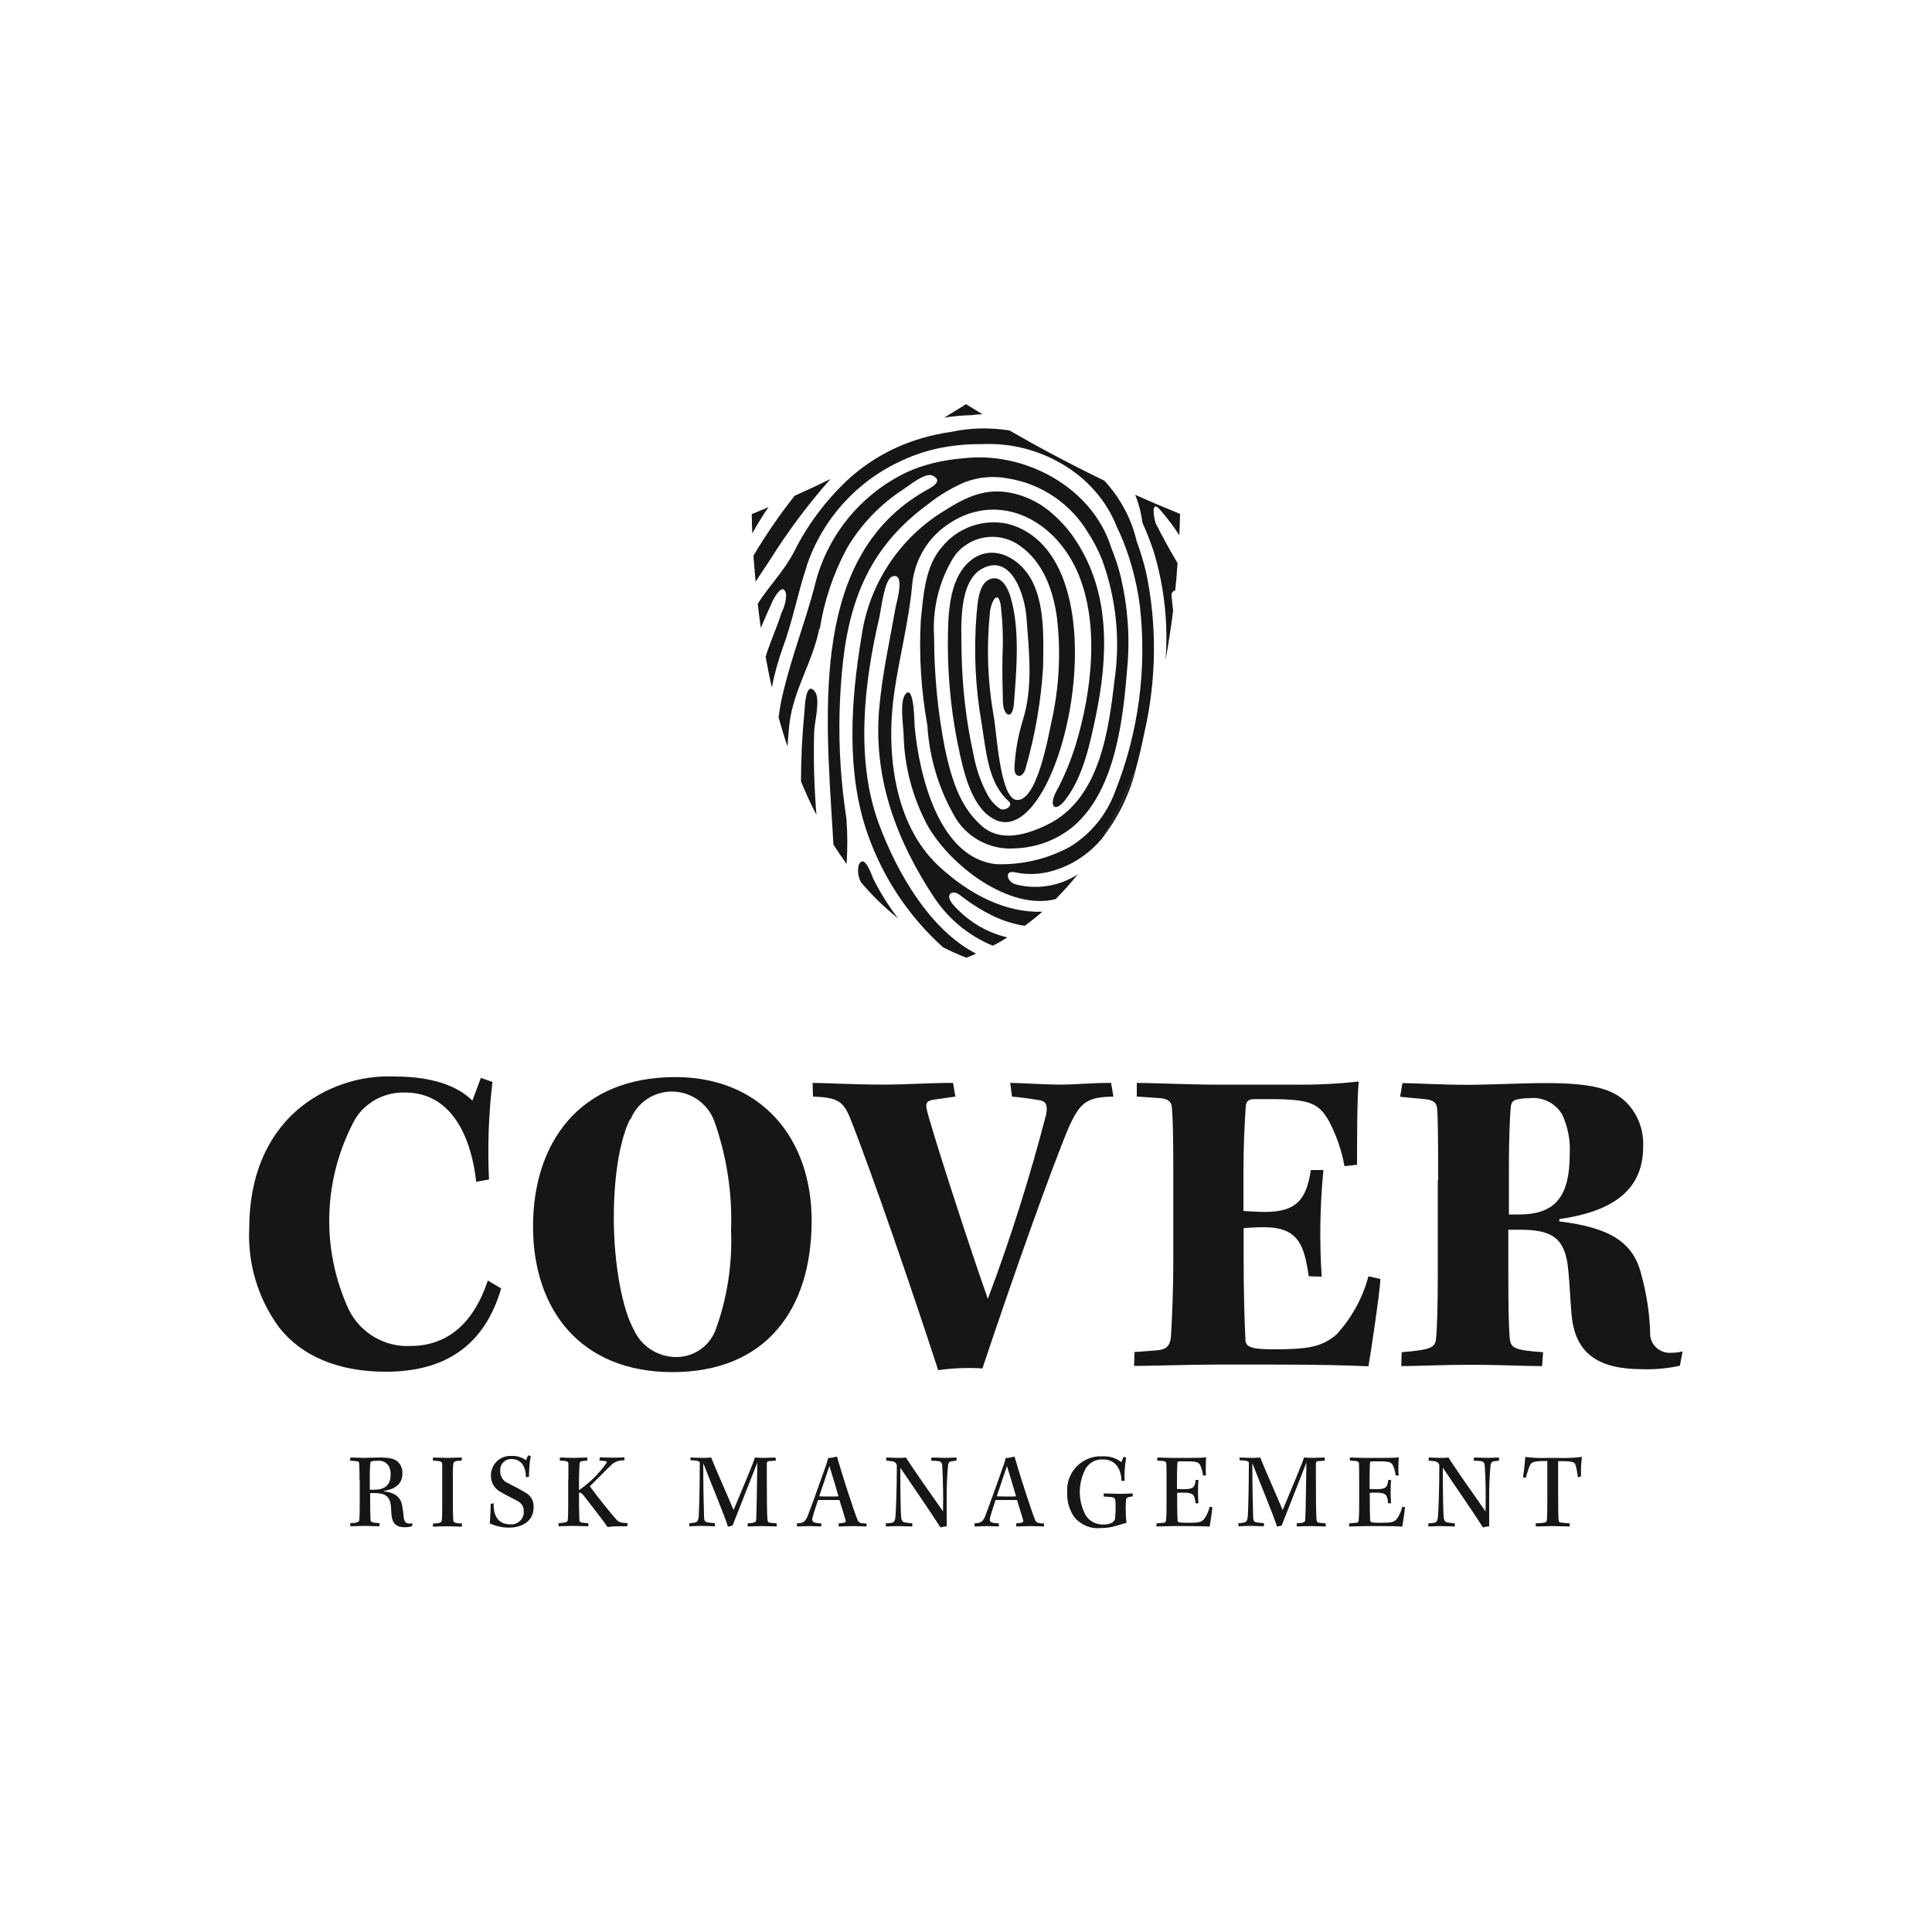 <?xml version="1.0" encoding="UTF-8"?><svg id="Calque_1" xmlns="http://www.w3.org/2000/svg" viewBox="0 0 100 100"><defs><style>.cls-1{fill:#161615;}</style></defs><g id="Groupe_2"><path id="Tracé_1" class="cls-1" d="M18.61,76.62c0-.53-.01-.74-.02-.86,0-.08-.03-.12-.14-.13l-.34-.03,.03-.16c.12,0,.42,.02,.68,.02s.55-.02,.85-.02c.53,0,.78,.08,.94,.24,.15,.15,.23,.36,.22,.58,0,.6-.45,.83-.96,.91v.02c.52,.06,.87,.26,.95,.76,.03,.18,.06,.36,.07,.54,.02,.26,.11,.37,.3,.37,.05,0,.11,0,.16-.02l-.02,.16c-.12,.03-.25,.05-.38,.05-.44,0-.65-.19-.69-.67,0-.15-.02-.29-.03-.45-.06-.54-.36-.65-.9-.65h-.17v.56c0,.44,.01,.64,.02,.81,0,.14,.06,.16,.47,.19l-.02,.16c-.2,0-.54-.02-.76-.02-.28,0-.54,.02-.74,.02v-.16c.37-.02,.45-.05,.47-.17,.01-.13,.02-.36,.02-.89v-1.17Zm.54,.49h.17c.58,0,.9-.21,.9-.8,0-.16-.03-.32-.12-.46-.13-.18-.35-.27-.57-.24-.1,0-.19,0-.29,.03-.04,0-.08,.05-.07,.1-.03,.25-.03,.5-.03,.75v.63Z"/><path id="Tracé_2" class="cls-1" d="M22.89,76.45c0-.35,0-.49,0-.64,0-.17-.09-.19-.48-.21v-.16c.16,0,.48,.02,.74,.02s.57-.02,.75-.02v.16c-.35,.01-.43,.05-.44,.18-.02,.21-.03,.43-.02,.64v1.47c0,.39,.01,.59,.02,.77,0,.15,.09,.18,.45,.2v.16c-.21,0-.53-.02-.77-.02-.23,0-.54,.01-.73,.02v-.16c.36-.01,.45-.05,.46-.19,.01-.12,.02-.31,.02-.76v-1.45Z"/><path id="Tracé_3" class="cls-1" d="M25.55,77.82c-.02,.7,.29,1.08,.86,1.08,.35,.03,.66-.22,.7-.57,0-.03,0-.07,0-.1,.01-.22-.11-.43-.31-.53-.17-.1-.61-.31-.86-.46-.33-.16-.54-.5-.53-.87,0-.55,.43-1,.97-1.01,.04,0,.08,0,.12,0,.26-.01,.52,.07,.73,.22l.1-.25,.14,.03c-.06,.36-.09,.72-.09,1.08l-.16,.02c0-.64-.32-.94-.73-.94-.32-.02-.59,.23-.6,.55,0,.03,0,.06,0,.09,0,.26,.15,.5,.39,.6,.41,.22,.7,.35,.9,.49,.29,.14,.46,.44,.44,.76,0,.72-.58,1.06-1.3,1.06-.33,0-.66-.08-.97-.22,.03-.31,.04-.72,.05-1.01l.15-.03Z"/><path id="Tracé_4" class="cls-1" d="M29.42,76.57c0-.44,0-.64,0-.8,0-.14-.08-.15-.44-.17v-.16c.16,0,.46,.02,.71,.02s.55-.02,.71-.02v.16c-.32,.02-.39,.03-.4,.16-.01,.14-.03,.39-.03,.79v.58c.55-.38,1.03-.85,1.41-1.39,.05-.08,.03-.1-.04-.11l-.32-.04,.04-.16c.17,0,.39,.02,.64,.02s.48-.01,.62-.02v.16c-.22-.02-.45,.05-.63,.19-.23,.21-.72,.72-1.16,1.15,.41,.57,1.19,1.53,1.39,1.74,.12,.12,.21,.15,.57,.17l-.03,.16c-.18,0-.36,0-.54,0-.16,0-.31,.02-.47,.04-.11-.18-.96-1.27-1.23-1.62-.11-.14-.16-.18-.25-.15v.54c0,.47,.02,.72,.02,.86,0,.13,.07,.15,.46,.17v.16c-.22,0-.54-.02-.81-.02s-.56,.02-.73,.02v-.16c.39-.03,.46-.05,.48-.17,.01-.11,.02-.39,.02-.83v-1.28Z"/><path id="Tracé_5" class="cls-1" d="M35.71,75.44c.29,.01,.5,.02,.67,.02,.14,0,.28,0,.43-.02,.13,.36,.81,1.88,1.16,2.72,.5-1.19,1.03-2.46,1.11-2.72,.15,.01,.29,.02,.44,.02,.22,0,.45-.02,.62-.02l.02,.16c-.11,.01-.29,.03-.37,.03-.06,0-.11,.06-.1,.12,0,0,0,0,0,0v.72c0,1.09,.01,1.88,.03,2.16,.01,.15,.06,.18,.17,.19l.31,.03v.16c-.13,0-.48-.02-.74-.02-.22,0-.5,.01-.76,.02v-.16c.35-.02,.43-.06,.44-.18,.02-.3,.04-1.77,.06-2.97h0c-.6,1.52-1.08,2.76-1.28,3.26l-.24,.06c-.22-.69-.92-2.35-1.28-3.29h0c0,1.11,.02,2.12,.04,2.7,0,.29,.03,.36,.27,.38l.29,.03v.16c-.19,0-.45-.02-.7-.02-.26,0-.5,.02-.62,.02v-.16c.09,0,.17-.01,.26-.03,.14-.02,.21-.07,.23-.39,.02-.4,.05-1.46,.05-2.67v-.07s-.08-.07-.19-.08l-.29-.02v-.16Z"/><path id="Tracé_6" class="cls-1" d="M44.85,79.01c-.13,0-.41-.02-.69-.02s-.5,.02-.75,.02v-.16c.33-.03,.39-.05,.36-.16-.06-.2-.2-.68-.32-1.05-.09,0-.33,0-.57,0s-.46,0-.54,0c-.16,.49-.24,.73-.28,.89-.06,.24,0,.3,.45,.32v.16c-.18,0-.36-.02-.62-.02-.16,0-.42,.02-.64,.02v-.16c.31-.02,.42-.06,.55-.37,.18-.46,.81-2.21,.97-2.68,.05-.16,.08-.25,.09-.33,.16-.01,.31-.04,.46-.08,.27,.94,.86,2.78,1.07,3.29,.04,.1,.14,.17,.25,.16l.21,.02v.16Zm-2.45-1.56c.08,0,.31,.01,.52,.01s.42,0,.48-.01c-.14-.49-.32-1.09-.47-1.57-.14,.41-.31,.91-.53,1.57h0Z"/><path id="Tracé_7" class="cls-1" d="M45.88,75.44c.11,0,.38,.02,.57,.02,.15,0,.3,0,.44-.02,.05,.09,.14,.21,.31,.47s.78,1.14,1.61,2.32c.02-.79,0-1.57-.04-2.36-.02-.19-.07-.24-.29-.25l-.29-.02,.03-.16c.24,0,.49,.02,.69,.02,.21,0,.46-.02,.6-.02v.16c-.12,.02-.21,.03-.29,.04-.09,.02-.13,.07-.15,.2-.05,.58-.08,1.16-.07,1.74v1.42c-.11,.01-.22,.03-.32,.06-.5-.78-1.42-2.12-2.08-3.09,0,1.27,.02,2.41,.05,2.62,.03,.14,.08,.19,.18,.21s.25,.03,.39,.05v.16c-.2,0-.45-.02-.76-.02-.26,0-.46,.02-.61,.02v-.16c.11,0,.21-.02,.3-.03,.13-.02,.17-.11,.19-.25,.03-.22,.08-1.44,.08-2.73-.01-.05-.04-.09-.07-.13-.06-.05-.14-.08-.22-.08l-.26-.03v-.16Z"/><path id="Tracé_8" class="cls-1" d="M54.04,79.01c-.13,0-.41-.02-.69-.02s-.5,.02-.75,.02v-.16c.33-.03,.39-.05,.36-.16-.06-.2-.2-.68-.32-1.05-.09,0-.33,0-.57,0s-.46,0-.54,0c-.16,.49-.24,.73-.28,.89-.06,.24,0,.3,.45,.32v.16c-.18,0-.36-.02-.62-.02-.16,0-.42,.02-.64,.02v-.16c.31-.02,.42-.06,.55-.37,.18-.46,.81-2.21,.97-2.68,.05-.16,.08-.25,.09-.33,.16-.01,.31-.04,.46-.08,.27,.94,.86,2.78,1.07,3.29,.04,.1,.14,.16,.25,.16l.21,.02v.16Zm-2.45-1.56c.08,0,.31,.01,.52,.01s.42,0,.48-.01c-.14-.49-.32-1.09-.47-1.57-.14,.41-.31,.91-.53,1.57h0Z"/><path id="Tracé_9" class="cls-1" d="M58.05,76.64c-.03-.69-.37-1.1-.97-1.1-.34-.02-.67,.15-.86,.43-.43,.76-.44,1.69-.03,2.45,.19,.32,.55,.5,.92,.49,.37,0,.58-.13,.61-.33,.02-.24,.03-.49,.02-.73,0-.31-.03-.35-.32-.37l-.29-.02v-.16c.18,0,.59,.02,.83,.02s.53-.01,.67-.02v.15c-.29,.05-.34,.06-.35,.2-.01,.2-.02,.4-.01,.6,0,.19,.01,.38,.04,.57-.13,.03-.4,.12-.55,.16-.24,.07-.49,.11-.75,.11-.54,.06-1.06-.15-1.41-.57-.25-.37-.38-.81-.36-1.25-.08-.96,.63-1.81,1.6-1.89,.08,0,.16,0,.24,0,.35-.02,.69,.09,.96,.3l.12-.28,.13,.05c-.07,.4-.1,.8-.08,1.2h-.15Z"/><path id="Tracé_10" class="cls-1" d="M59.87,75.44c.16,0,.53,.02,.82,.02h.95c.26,0,.53,0,.79-.03-.02,.31-.03,.63-.01,.94h-.15c-.02-.16-.06-.32-.12-.47-.08-.2-.16-.26-.71-.26h-.41c-.07,0-.08,.02-.09,.09-.01,.17-.02,.42-.02,.73v.61c.06,0,.25,.01,.34,.01,.5,0,.58-.09,.63-.48h.14c-.03,.4-.03,.81,0,1.21h-.15c-.04-.43-.1-.55-.62-.55-.11,0-.27,0-.33,.01v.54c0,.32,.01,.68,.02,.87,0,.11,.04,.14,.55,.14,.54,0,.68-.03,.82-.19,.14-.19,.24-.41,.29-.64l.14,.02c0,.13-.11,.87-.14,1.01-.18-.02-.53-.03-1.19-.03h-.7c-.27,0-.67,.02-.86,.02v-.16s.35-.03,.35-.03c.11,0,.15-.05,.15-.21,.02-.21,.02-.49,.02-.81v-1.18c0-.4,0-.69-.01-.85,0-.1-.05-.13-.18-.15l-.29-.02v-.16Z"/><path id="Tracé_11" class="cls-1" d="M64.13,75.44c.29,.01,.5,.02,.67,.02,.14,0,.28,0,.43-.02,.13,.36,.81,1.88,1.16,2.72,.5-1.19,1.03-2.46,1.11-2.72,.15,.01,.29,.02,.44,.02,.22,0,.45-.02,.62-.02l.02,.16c-.11,.01-.29,.03-.37,.03-.06,0-.11,.06-.1,.12,0,0,0,0,0,0v.72c0,1.09,.01,1.88,.03,2.16,.01,.15,.06,.18,.17,.19l.31,.03v.16c-.13,0-.48-.02-.74-.02-.22,0-.5,.01-.76,.02v-.16c.35-.02,.43-.06,.44-.18,.02-.3,.04-1.77,.06-2.97h0c-.6,1.52-1.08,2.76-1.28,3.26l-.24,.06c-.22-.69-.92-2.35-1.28-3.29h0c0,1.11,.02,2.12,.04,2.7,0,.29,.03,.36,.27,.38l.29,.03v.16c-.19,0-.45-.02-.7-.02-.26,0-.5,.02-.62,.02v-.16c.09,0,.17-.01,.26-.03,.14-.02,.21-.07,.23-.39,.02-.4,.05-1.46,.05-2.67v-.07s-.08-.07-.19-.08l-.29-.02v-.16Z"/><path id="Tracé_12" class="cls-1" d="M69.84,75.44c.16,0,.53,.02,.82,.02h.95c.26,0,.53,0,.79-.03-.02,.31-.03,.63-.01,.94h-.15c-.02-.16-.06-.32-.12-.47-.08-.2-.16-.26-.71-.26h-.41c-.07,0-.08,.02-.09,.09-.01,.17-.02,.42-.02,.73v.61c.06,0,.25,.01,.34,.01,.5,0,.58-.09,.63-.48h.14c-.03,.4-.03,.81,0,1.21h-.15c-.04-.43-.1-.55-.62-.55-.11,0-.27,0-.33,.01v.54c0,.32,.01,.68,.02,.87,0,.11,.04,.14,.55,.14,.54,0,.68-.03,.82-.19,.14-.19,.24-.41,.29-.64l.14,.02c0,.13-.11,.87-.14,1.01-.18-.02-.53-.03-1.19-.03h-.7c-.27,0-.67,.02-.86,.02v-.16s.35-.03,.35-.03c.11,0,.15-.05,.15-.21,.02-.21,.02-.49,.02-.81v-1.18c0-.4,0-.69-.01-.85,0-.1-.05-.13-.18-.15l-.29-.02v-.16Z"/><path id="Tracé_13" class="cls-1" d="M73.96,75.44c.11,0,.38,.02,.57,.02,.15,0,.3,0,.44-.02,.05,.09,.14,.21,.31,.47s.78,1.14,1.61,2.32c.02-.79,.01-1.57-.04-2.36-.02-.19-.07-.24-.29-.25l-.29-.02,.03-.16c.24,0,.49,.02,.69,.02,.21,0,.46-.02,.6-.02v.16c-.12,.02-.21,.03-.29,.04-.09,.02-.13,.07-.15,.2-.05,.58-.08,1.16-.07,1.74v1.42c-.11,.01-.22,.03-.32,.06-.5-.78-1.42-2.12-2.08-3.09,0,1.27,.02,2.41,.05,2.62,.03,.14,.08,.19,.18,.21s.25,.03,.39,.05v.16c-.2,0-.45-.02-.76-.02-.26,0-.46,.02-.61,.02v-.16c.11,0,.21-.02,.3-.03,.13-.02,.17-.11,.19-.25,.03-.22,.08-1.44,.08-2.73-.01-.05-.04-.09-.07-.13-.06-.05-.14-.08-.22-.08l-.26-.03v-.16Z"/><path id="Tracé_14" class="cls-1" d="M80.65,77.62c0,.58,.01,.9,.02,1.03,.01,.11,.03,.15,.15,.16,.14,.02,.29,.03,.43,.04v.16c-.19,0-.56-.02-.93-.02-.26,0-.56,.02-.82,.02l-.02-.16c.12,0,.24-.02,.41-.03,.12-.02,.17-.05,.18-.16,.01-.19,.02-.45,.02-1.05v-1.18c0-.38,0-.66,0-.81-.76,0-.82,.05-.92,.27-.08,.2-.14,.4-.2,.61l-.14-.04c.05-.28,.1-.81,.12-1.05,.4,.05,.8,.07,1.2,.05h.44c.43,.02,.86,0,1.29-.05-.04,.33-.06,.67-.05,1.01l-.16,.05c-.02-.22-.06-.43-.12-.64-.05-.15-.14-.21-.9-.2,0,.15,0,.45,0,.75v1.24Z"/></g><g id="Groupe_3"><path id="Tracé_15" class="cls-1" d="M24.65,61.19c-.23-2.19-1.2-4.64-3.67-4.64-1.04-.04-2.02,.47-2.58,1.34-1.68,3.06-1.81,6.73-.35,9.89,.59,1.2,1.83,1.94,3.16,1.89,1.78,0,3.23-.97,4.04-3.39l.69,.41c-.87,2.98-2.93,4.31-5.97,4.31-2.47,0-4.36-.81-5.52-2.29-1.09-1.48-1.64-3.3-1.55-5.14,0-2.65,.9-4.75,2.51-6.14,1.4-1.18,3.2-1.79,5.03-1.71,2.01,0,3.3,.53,4.01,1.25l.44-1.18,.6,.21c-.2,1.68-.26,3.37-.18,5.05l-.67,.12Z"/><path id="Tracé_16" class="cls-1" d="M42.01,63.18c0,4.68-2.44,7.84-7.2,7.84s-7.22-3.23-7.22-7.54,2.38-7.73,7.36-7.73c4.43,0,7.06,3.14,7.06,7.43Zm-9.39-5.26c-.46,.87-.85,2.68-.85,5.12s.46,4.78,1.04,5.79c.38,.85,1.23,1.4,2.17,1.41,.91,.01,1.72-.54,2.05-1.38,.61-1.66,.88-3.42,.81-5.19,.07-1.92-.23-3.84-.87-5.65-.35-.92-1.23-1.53-2.21-1.52-.93,0-1.77,.57-2.12,1.43h0Z"/><path id="Tracé_17" class="cls-1" d="M42.05,56.05c.6,0,2.29,.09,3.64,.09,1.25,0,2.33-.09,3.64-.09l.12,.71-1.13,.16c-.32,.05-.44,.16-.35,.51,.18,.81,1.98,6.44,3.16,9.8,1.18-3.13,2.18-6.32,3.02-9.55,.09-.51-.02-.69-.39-.74-.39-.07-.92-.14-1.38-.18l-.09-.71c.53,0,1.75,.09,2.61,.09,.78,0,1.5-.09,2.61-.09l.12,.71c-1.38,.02-1.73,.3-2.31,1.59-.85,2.01-2.81,7.5-4.47,12.48-.76-.05-1.53-.02-2.29,.09-1.38-4.24-3.46-10.29-4.57-13.08-.35-.85-.67-1.04-1.91-1.08l-.02-.71Z"/><path id="Tracé_18" class="cls-1" d="M58.82,56.05c.78,0,2.81,.09,4.01,.09h4.13c1.12,.02,2.25-.04,3.37-.16-.09,.74-.09,3.16-.09,4.31l-.65,.07c-.14-.8-.41-1.57-.78-2.29-.55-.99-1.01-1.18-3.16-1.18h-.71c-.35,0-.44,.14-.46,.37-.05,.74-.12,2.03-.12,3.39v2.03c.28,.02,.81,.05,1.11,.05,1.66,0,2.15-.67,2.38-2.17h.65c-.18,1.83-.21,3.68-.09,5.52l-.67-.02c-.23-1.57-.51-2.54-2.31-2.54-.32,0-.78,.02-1.06,.05v1.61c0,1.73,.05,3.28,.09,4.08,0,.41,.14,.58,1.41,.58,1.75,0,2.51-.09,3.3-.76,.79-.86,1.36-1.89,1.66-3.02l.62,.14c-.02,.62-.51,3.92-.62,4.52-1.01-.05-2.58-.09-4.98-.09h-2.86c-1.43,0-3.39,.07-4.29,.07l.02-.72,1.2-.09c.46-.05,.65-.23,.69-.74,.05-.83,.12-2.19,.12-4.13v-4.27c0-1.8-.02-2.79-.07-3.39-.02-.37-.23-.51-.74-.53l-1.08-.07v-.71Z"/><path id="Tracé_19" class="cls-1" d="M74.44,61.06c0-2.31-.02-3.14-.05-3.64-.02-.32-.16-.48-.65-.53l-1.27-.12,.12-.71c.48,0,2.15,.09,3.28,.09,1.25,0,2.91-.09,4.15-.09,2.44,0,3.44,.32,4.13,.97,.62,.61,.94,1.46,.9,2.33,0,2.44-1.89,3.39-4.34,3.74v.12c2.63,.32,3.83,1.08,4.24,2.74,.27,.98,.43,1.98,.46,3-.03,.56,.4,1.03,.95,1.06,.04,0,.09,0,.13,0,.2,0,.4-.02,.6-.07l-.14,.74c-.64,.14-1.29,.2-1.94,.18-2.29,0-3.51-.81-3.67-2.88-.07-.81-.09-1.5-.16-2.17-.14-1.82-.9-2.17-2.56-2.17h-.55v2.19c0,1.84,.02,2.77,.07,3.39,.05,.55,.21,.65,1.73,.76l-.05,.72c-.76,0-2.31-.07-3.62-.07-1.5,0-2.98,.07-3.67,.07l.02-.72c1.43-.12,1.73-.21,1.78-.69,.05-.53,.09-1.52,.09-3.55v-4.68Zm3.65,1.8h.55c1.91,0,2.61-.99,2.61-3.14,.04-.7-.1-1.4-.39-2.03-.35-.59-1-.92-1.68-.85-.23,0-.45,.02-.67,.07-.21,.05-.3,.16-.32,.46-.02,.28-.09,1.11-.09,3.3v2.2Z"/></g><g id="Groupe_4"><path id="Tracé_20" class="cls-1" d="M57.13,43.28c.79-1.05,1.37-2.26,1.68-3.54-.46,1.23-1.02,2.41-1.68,3.54Z"/><path id="Tracé_21" class="cls-1" d="M48.84,21.62c.46-.07,.93-.12,1.4-.13,.2-.02,.4-.04,.61-.05-.54-.33-.85-.52-.85-.52,0,0-.42,.27-1.15,.71Z"/><path id="Tracé_22" class="cls-1" d="M49.27,46.74c-.35-.45,.02-.72,.42-.41,.53,.42,1.1,.78,1.71,1.08,.52,.25,1.07,.42,1.64,.51,.31-.23,.62-.47,.91-.73-1.92,.07-3.81-.92-5.36-2.36-2.33-2.16-2.76-5.97-2.29-9.08,.27-1.83,.74-3.6,.91-5.44,.1-1.22,.72-2.34,1.71-3.07,2.56-1.88,5.61-.51,6.87,2.41,1.14,2.67,.71,6.18-.1,8.86-.26,.85-.6,1.68-1.02,2.46-.4,.75-.08,1.16,.49,.4,.91-1.19,1.26-2.89,1.56-4.31,.62-3.01,.78-6.27-.99-9.01-.38-.61-.87-1.15-1.43-1.61-.56-.45-1.22-.77-1.93-.92-1.34-.29-2.38,.21-3.45,.89-2.36,1.42-3.95,3.83-4.33,6.55-.55,3.29-.81,7.03,.33,10.24,.79,2.24,2.13,4.25,3.89,5.83,.39,.2,.79,.38,1.21,.54,.17-.07,.34-.13,.5-.21-2.34-1.2-4.07-4.12-5.03-6.72-1.23-3.32-.76-7.34,.02-10.66,.09-.39,.26-2,.67-2.14,.71-.25,.21,1.39,.18,1.58-.31,1.76-.71,3.53-.86,5.34-.3,3.66,.99,6.9,2.89,9.75,.74,1.09,1.78,1.94,3,2.44,.26-.13,.51-.28,.75-.43-1.12-.26-2.13-.89-2.87-1.77Z"/><path id="Tracé_23" class="cls-1" d="M59.74,28.63c.53,1.79,.73,3.67,.59,5.53,.15-.83,.28-1.68,.39-2.55-.03-.26-.06-.51-.08-.78-.02-.13,.07-.25,.19-.27,.05-.47,.09-.94,.12-1.41-.02-.04-.04-.08-.07-.12-.37-.63-.72-1.27-1.05-1.92-.09-.18-.3-1.31,.21-.73,.37,.42,.7,.86,1,1.32,.02-.36,.03-.73,.04-1.1-.79-.32-1.57-.65-2.32-.99,.18,.46,.31,.94,.37,1.44,.23,.51,.44,1.04,.61,1.58Z"/><path id="Tracé_24" class="cls-1" d="M41.76,29.27c.82-2.42,2.61-4.39,4.94-5.44,.62-.29,1.27-.5,1.94-.64,.71-.14,1.42-.21,2.14-.2,1.47-.08,2.93,.28,4.2,1.03,.63,.37,1.2,.83,1.68,1.38,.49,.55,.88,1.19,1.15,1.88,.32,.65,.57,1.34,.77,2.04,.19,.67,.33,1.35,.42,2.04,.37,3.27-.07,6.57-1.29,9.63-.44,1.19-1.27,2.2-2.35,2.85-1.16,.63-2.46,.93-3.78,.89-2.96-.29-4-4.55-4.24-7.14-.01-.13-.02-2.16-.46-1.68-.33,.36-.13,1.61-.11,2.08,.03,1.66,.46,3.28,1.24,4.74,1.18,2.08,4.22,4.41,6.63,3.81,.4-.41,.79-.84,1.14-1.28-.96,.62-2.13,.8-3.23,.51-.43-.13-.59-.74-.02-.62,.64,.14,1.31,.11,1.94-.07,1.05-.3,1.97-.92,2.65-1.78,.66-1.13,1.22-2.31,1.68-3.54,.18-.65,.32-1.29,.45-1.92,.61-2.7,.64-5.51,.07-8.22-.13-.55-.3-1.09-.49-1.62-.16-.68-.42-1.33-.78-1.93-.25-.43-.55-.82-.89-1.19-1.94-.94-3.65-1.87-4.91-2.6-1.01-.16-2.05-.14-3.05,.08-.5,.07-1,.18-1.48,.32-1.46,.42-2.8,1.18-3.91,2.22-1.1,1.05-2.02,2.28-2.7,3.64-.52,1.01-1.29,1.77-1.89,2.71,.05,.42,.1,.84,.16,1.25,.2-.48,.41-.95,.62-1.41,.04-.09,.54-1.04,.69-.33,0,.33-.09,.66-.24,.96-.24,.77-.58,1.49-.82,2.26,0,0,0,.01,0,.02,.1,.54,.2,1.07,.32,1.58,.13-.68,.32-1.36,.55-2.01,.53-1.42,.79-2.89,1.27-4.3Z"/><path id="Tracé_25" class="cls-1" d="M42.97,24.8c-.59,.29-1.21,.58-1.84,.86-.78,.99-1.49,2.02-2.13,3.1,.03,.45,.07,.9,.11,1.35,.23-.36,.47-.72,.72-1.09,.93-1.49,1.98-2.9,3.14-4.21Z"/><path id="Tracé_26" class="cls-1" d="M42.14,37.87c.01-.43,.34-1.69,.04-2.07-.49-.63-.53,.89-.54,1.01-.12,1.21-.18,2.42-.18,3.64,.25,.6,.51,1.18,.8,1.73-.12-1.43-.16-2.88-.12-4.31Z"/><path id="Tracé_27" class="cls-1" d="M42.43,32.56c.23-1.46,.7-2.87,1.4-4.17,.72-1.23,1.71-2.27,2.91-3.05,.28-.18,1.13-.89,1.51-.73,.68,.29-.17,.69-.35,.79-5.89,3.35-5.2,11.18-4.8,17.67,.01,.21,.03,.43,.04,.65,.22,.34,.44,.67,.68,1,.05-.78,.05-1.57-.01-2.35-.14-.91-.24-1.82-.3-2.74-.12-1.82-.07-3.64,.13-5.45,.42-3.61,1.68-6.09,4.39-8.08,.59-.47,1.24-.86,1.93-1.15,.72-.27,1.5-.33,2.25-.18,1.71,.28,3.21,1.31,4.1,2.79,.29,.44,.53,.91,.73,1.4,.72,1.97,.95,4.08,.66,6.15-.31,2.66-.76,6.23-3.46,7.56-1.06,.52-2.41,.95-3.4,.1-1.17-1-1.6-2.49-1.93-4.02-.37-1.9-.56-3.83-.56-5.77-.1-1.45,.25-2.9,1.01-4.14,.76-1.11,2.28-1.39,3.39-.62,0,0,0,0,0,0,1.26,.86,1.77,2.36,1.96,3.77,.21,1.8,.11,3.62-.29,5.39-.15,.67-.75,4.2-1.83,4.02-.86-.15-1.01-3.69-1.17-4.41-.3-1.72-.36-3.47-.19-5.2,.03-.62,.45-1.4,.58-.37,.09,.82,.12,1.65,.08,2.48-.02,.81,0,1.62,.02,2.43,.03,.78,.51,.94,.57,.09,.13-1.72,.33-3.88-.19-5.57-.15-.47-.48-1.1-1.06-.87s-.63,1.24-.68,1.77c-.16,1.9-.07,3.82,.26,5.7,.23,1.41,.33,3.09,1.4,4.02,.27,.24-.22,.54-.45,.39-.25-.17-.46-.4-.61-.66-.38-.68-.63-1.42-.77-2.18-.38-1.73-.58-3.5-.61-5.28-.01-1.26-.19-3.65,1.09-4.32,1.53-.79,2.19,1.47,2.27,2.53,.13,1.76,.35,3.62-.19,5.33-.24,.79-.39,1.6-.43,2.42-.04,.61,.45,.6,.58,.05,.49-1.7,.79-3.45,.9-5.21,.02-1.44,.11-3.35-.67-4.65-.7-1.16-2.1-1.76-3.16-.81-1.09,.98-1.09,2.85-1.1,4.27,0,1.92,.21,3.84,.63,5.71,.27,1.23,.75,3.07,2.06,3.46,3.38,.85,6.54-13.81,.4-15.41-1.25-.26-2.54,.18-3.36,1.16-.91,1.02-.99,2.48-1.13,3.85-.1,1.82,.02,3.64,.34,5.43,.1,1.6,.55,3.16,1.33,4.56,.61,1.2,1.89,1.91,3.23,1.8,1.1-.04,2.16-.44,3-1.14,2.2-1.88,2.58-5.63,2.79-8.24,.14-1.57,.02-3.15-.34-4.68-.13-.52-.3-1.03-.5-1.52-.99-3.14-4.51-4.98-7.63-4.61-.52,.04-1.04,.12-1.54,.24-.48,.12-.95,.27-1.4,.48-2.42,1.15-4.19,3.35-4.79,5.96-.47,1.77-1.14,3.5-1.58,5.3-.12,.47-.21,.95-.27,1.43,.14,.51,.29,1.01,.46,1.51,.03-.4,.06-.79,.1-1.18,.22-1.79,1.2-3.18,1.54-4.9Z"/><path id="Tracé_28" class="cls-1" d="M44.44,44.79c-.06,.3-.02,.6,.12,.87,.58,.69,1.23,1.32,1.93,1.88-.5-.65-.94-1.35-1.3-2.08-.07-.15-.45-1.34-.75-.67Z"/><path id="Tracé_29" class="cls-1" d="M39.78,26.25c-.29,.12-.58,.24-.87,.36,0,.34,.02,.67,.03,1,.13-.25,.27-.49,.42-.72,.13-.22,.28-.43,.42-.64Z"/></g></svg>